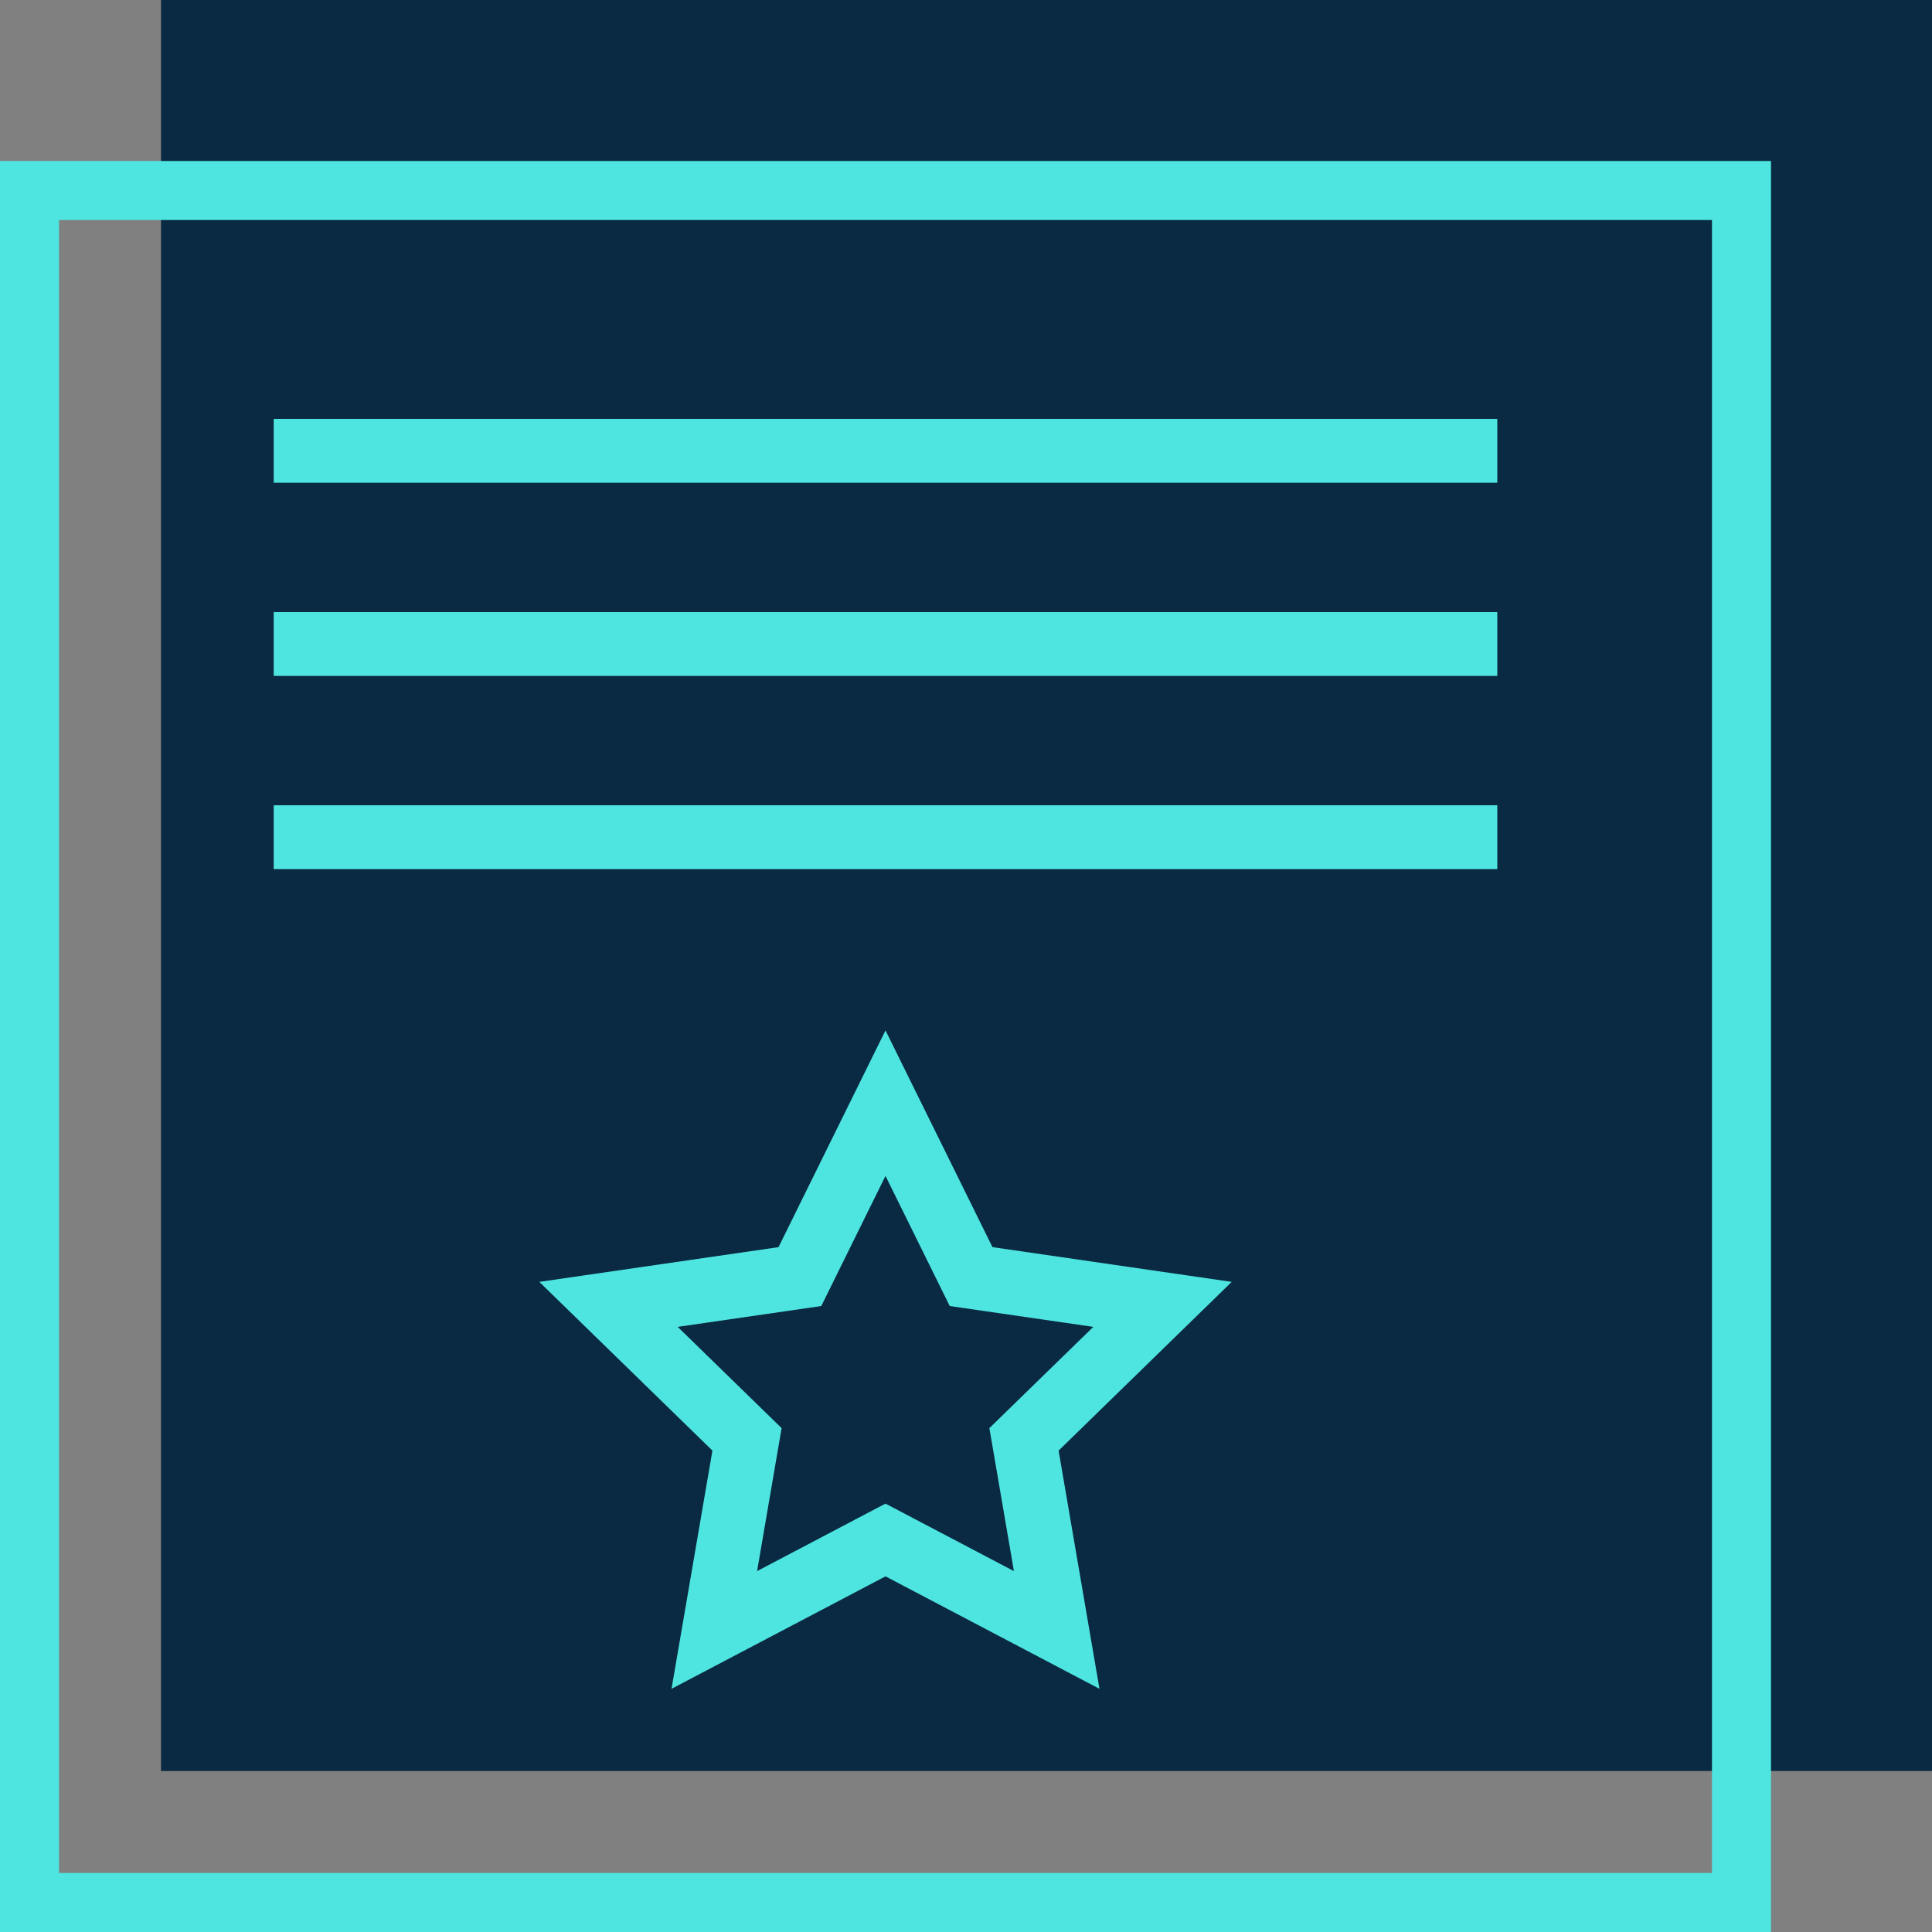 <?xml version="1.0" encoding="utf-8"?>
<!-- Generator: Adobe Illustrator 16.0.4, SVG Export Plug-In . SVG Version: 6.00 Build 0)  -->
<!DOCTYPE svg PUBLIC "-//W3C//DTD SVG 1.1//EN" "http://www.w3.org/Graphics/SVG/1.1/DTD/svg11.dtd">
<svg version="1.1" id="Layer_1" xmlns="http://www.w3.org/2000/svg" xmlns:xlink="http://www.w3.org/1999/xlink" x="0px" y="0px"
	 width="60px" height="60px" viewBox="0 0 60 60" enable-background="new 0 0 60 60" xml:space="preserve">
<rect x="0" y="0" width="60" height="60" fill="#808080" stroke="none"/>
<g>
	<rect x="170" y="3275" fill="#4EE5E1" width="55" height="55"/>
	<line fill="none" stroke="#FFFFFF" stroke-width="2" stroke-miterlimit="10" x1="196" y1="3281" x2="196" y2="3334"/>
	<line fill="none" stroke="#FFFFFF" stroke-width="2" stroke-miterlimit="10" x1="169" y1="3311" x2="219" y2="3311"/>
	<g>
		<path fill="#0A2942" d="M218,3282v51h-51v-51H218 M220,3280h-55v55h55V3280L220,3280z"/>
	</g>
	<line fill="none" stroke="#0A2942" stroke-width="2" stroke-miterlimit="10" x1="192.5" y1="3280.5" x2="192.5" y2="3334.5"/>
	<line fill="none" stroke="#0A2942" stroke-width="2" stroke-miterlimit="10" x1="165.5" y1="3307.5" x2="219.5" y2="3307.5"/>
</g>
<g>
	<g>
		<rect x="5" fill="#0A2942" width="55" height="55"/>
	</g>
	<g>
		<path fill="#4EE5E1" d="M53.167,6.833v51.333H1.833V6.833H53.167 M55,5H0v55h55V5L55,5z"/>
	</g>
	<g>
		<path fill="#4EE5E1" d="M27.5,36.519l1.529,3.098l0.465,0.943l1.041,0.151l3.419,0.496l-2.475,2.411l-0.753,0.734l0.178,1.036
			l0.584,3.404l-3.058-1.607L27.5,46.696l-0.931,0.489l-3.057,1.607l0.584-3.404l0.178-1.036l-0.753-0.734l-2.474-2.411l3.418-0.496
			l1.041-0.151l0.465-0.943L27.5,36.519 M27.5,32l-3.322,6.731l-7.429,1.079l5.376,5.24l-1.27,7.398l6.645-3.493l6.645,3.493
			l-1.269-7.398l5.376-5.24l-7.43-1.079L27.5,32L27.5,32z"/>
	</g>
	<line fill="none" stroke="#4EE5E1" stroke-width="1.983" stroke-miterlimit="10" x1="8.5" y1="14" x2="46.5" y2="14"/>
	<line fill="none" stroke="#4EE5E1" stroke-width="1.983" stroke-miterlimit="10" x1="8.5" y1="20" x2="46.5" y2="20"/>
	<line fill="none" stroke="#4EE5E1" stroke-width="1.983" stroke-miterlimit="10" x1="8.5" y1="26" x2="46.5" y2="26"/>
</g>
</svg>
